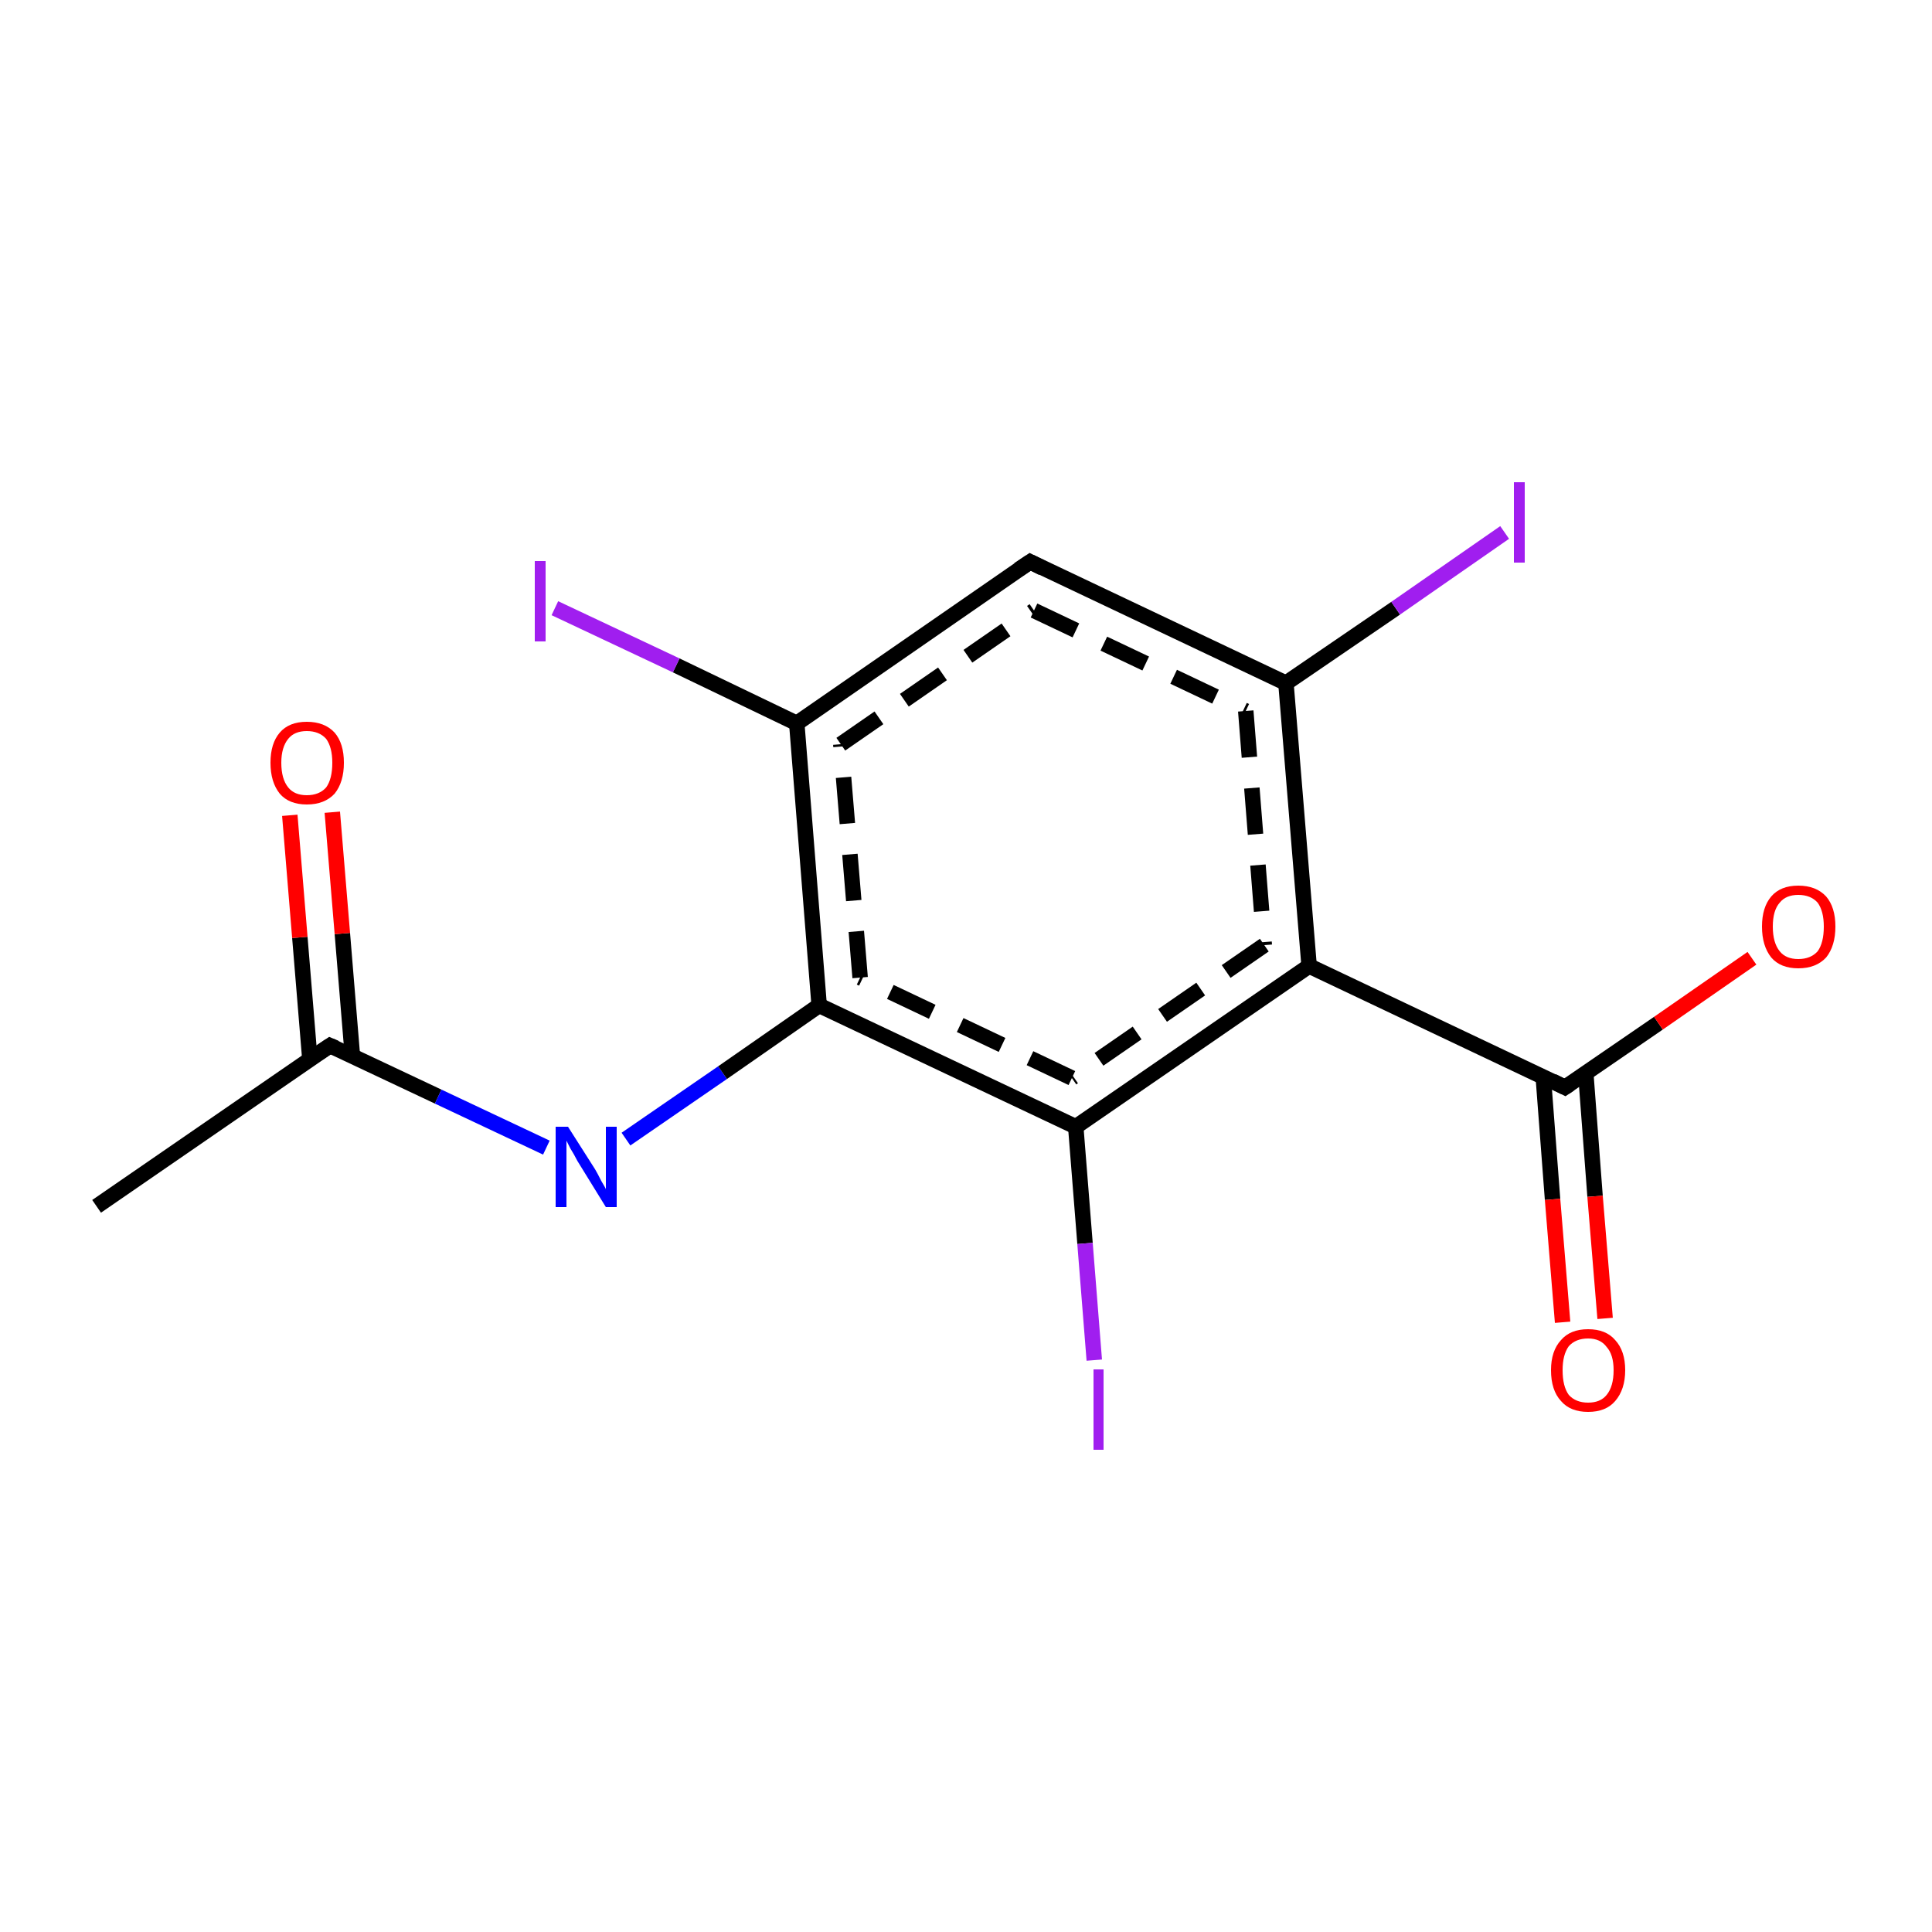 <?xml version='1.0' encoding='iso-8859-1'?>
<svg version='1.1' baseProfile='full'
              xmlns='http://www.w3.org/2000/svg'
                      xmlns:rdkit='http://www.rdkit.org/xml'
                      xmlns:xlink='http://www.w3.org/1999/xlink'
                  xml:space='preserve'
width='250px' height='250px' viewBox='0 0 250 250'>
<!-- END OF HEADER -->
<rect style='opacity:1.0;fill:#FFFFFF;stroke:none' width='250.0' height='250.0' x='0.0' y='0.0'> </rect>
<path class='bond-0 atom-0 atom-1' d='M 12.5,156.1 L 42.7,135.3' style='fill:none;fill-rule:evenodd;stroke:#000000;stroke-width:2.0px;stroke-linecap:butt;stroke-linejoin:miter;stroke-opacity:1' />
<path class='bond-1 atom-1 atom-2' d='M 45.6,136.6 L 44.3,120.8' style='fill:none;fill-rule:evenodd;stroke:#000000;stroke-width:2.0px;stroke-linecap:butt;stroke-linejoin:miter;stroke-opacity:1' />
<path class='bond-1 atom-1 atom-2' d='M 44.3,120.8 L 43.0,105.1' style='fill:none;fill-rule:evenodd;stroke:#FF0000;stroke-width:2.0px;stroke-linecap:butt;stroke-linejoin:miter;stroke-opacity:1' />
<path class='bond-1 atom-1 atom-2' d='M 40.1,137.1 L 38.8,121.3' style='fill:none;fill-rule:evenodd;stroke:#000000;stroke-width:2.0px;stroke-linecap:butt;stroke-linejoin:miter;stroke-opacity:1' />
<path class='bond-1 atom-1 atom-2' d='M 38.8,121.3 L 37.5,105.5' style='fill:none;fill-rule:evenodd;stroke:#FF0000;stroke-width:2.0px;stroke-linecap:butt;stroke-linejoin:miter;stroke-opacity:1' />
<path class='bond-2 atom-1 atom-3' d='M 42.7,135.3 L 56.7,141.9' style='fill:none;fill-rule:evenodd;stroke:#000000;stroke-width:2.0px;stroke-linecap:butt;stroke-linejoin:miter;stroke-opacity:1' />
<path class='bond-2 atom-1 atom-3' d='M 56.7,141.9 L 70.7,148.5' style='fill:none;fill-rule:evenodd;stroke:#0000FF;stroke-width:2.0px;stroke-linecap:butt;stroke-linejoin:miter;stroke-opacity:1' />
<path class='bond-3 atom-3 atom-4' d='M 81.0,147.4 L 93.5,138.8' style='fill:none;fill-rule:evenodd;stroke:#0000FF;stroke-width:2.0px;stroke-linecap:butt;stroke-linejoin:miter;stroke-opacity:1' />
<path class='bond-3 atom-3 atom-4' d='M 93.5,138.8 L 106.0,130.1' style='fill:none;fill-rule:evenodd;stroke:#000000;stroke-width:2.0px;stroke-linecap:butt;stroke-linejoin:miter;stroke-opacity:1' />
<path class='bond-4 atom-4 atom-5' d='M 106.0,130.1 L 103.1,93.6' style='fill:none;fill-rule:evenodd;stroke:#000000;stroke-width:2.0px;stroke-linecap:butt;stroke-linejoin:miter;stroke-opacity:1' />
<path class='bond-4 atom-4 atom-5' d='M 111.3,126.5 L 108.8,96.3' style='fill:none;fill-rule:evenodd;stroke:#000000;stroke-width:2.0px;stroke-linecap:butt;stroke-linejoin:miter;stroke-opacity:1;stroke-dasharray:6,4' />
<path class='bond-5 atom-5 atom-6' d='M 103.1,93.6 L 87.5,86.1' style='fill:none;fill-rule:evenodd;stroke:#000000;stroke-width:2.0px;stroke-linecap:butt;stroke-linejoin:miter;stroke-opacity:1' />
<path class='bond-5 atom-5 atom-6' d='M 87.5,86.1 L 71.8,78.7' style='fill:none;fill-rule:evenodd;stroke:#A01EEF;stroke-width:2.0px;stroke-linecap:butt;stroke-linejoin:miter;stroke-opacity:1' />
<path class='bond-6 atom-5 atom-7' d='M 103.1,93.6 L 133.3,72.7' style='fill:none;fill-rule:evenodd;stroke:#000000;stroke-width:2.0px;stroke-linecap:butt;stroke-linejoin:miter;stroke-opacity:1' />
<path class='bond-6 atom-5 atom-7' d='M 108.8,96.3 L 133.8,79.0' style='fill:none;fill-rule:evenodd;stroke:#000000;stroke-width:2.0px;stroke-linecap:butt;stroke-linejoin:miter;stroke-opacity:1;stroke-dasharray:6,4' />
<path class='bond-7 atom-7 atom-8' d='M 133.3,72.7 L 166.4,88.4' style='fill:none;fill-rule:evenodd;stroke:#000000;stroke-width:2.0px;stroke-linecap:butt;stroke-linejoin:miter;stroke-opacity:1' />
<path class='bond-7 atom-7 atom-8' d='M 133.8,79.0 L 161.2,92.0' style='fill:none;fill-rule:evenodd;stroke:#000000;stroke-width:2.0px;stroke-linecap:butt;stroke-linejoin:miter;stroke-opacity:1;stroke-dasharray:6,4' />
<path class='bond-8 atom-8 atom-9' d='M 166.4,88.4 L 169.4,125.0' style='fill:none;fill-rule:evenodd;stroke:#000000;stroke-width:2.0px;stroke-linecap:butt;stroke-linejoin:miter;stroke-opacity:1' />
<path class='bond-8 atom-8 atom-9' d='M 161.2,92.0 L 163.6,122.3' style='fill:none;fill-rule:evenodd;stroke:#000000;stroke-width:2.0px;stroke-linecap:butt;stroke-linejoin:miter;stroke-opacity:1;stroke-dasharray:6,4' />
<path class='bond-9 atom-9 atom-10' d='M 169.4,125.0 L 139.2,145.8' style='fill:none;fill-rule:evenodd;stroke:#000000;stroke-width:2.0px;stroke-linecap:butt;stroke-linejoin:miter;stroke-opacity:1' />
<path class='bond-9 atom-9 atom-10' d='M 163.6,122.3 L 138.7,139.5' style='fill:none;fill-rule:evenodd;stroke:#000000;stroke-width:2.0px;stroke-linecap:butt;stroke-linejoin:miter;stroke-opacity:1;stroke-dasharray:6,4' />
<path class='bond-10 atom-10 atom-11' d='M 139.2,145.8 L 140.4,160.9' style='fill:none;fill-rule:evenodd;stroke:#000000;stroke-width:2.0px;stroke-linecap:butt;stroke-linejoin:miter;stroke-opacity:1' />
<path class='bond-10 atom-10 atom-11' d='M 140.4,160.9 L 141.6,176.0' style='fill:none;fill-rule:evenodd;stroke:#A01EEF;stroke-width:2.0px;stroke-linecap:butt;stroke-linejoin:miter;stroke-opacity:1' />
<path class='bond-11 atom-9 atom-12' d='M 169.4,125.0 L 202.5,140.7' style='fill:none;fill-rule:evenodd;stroke:#000000;stroke-width:2.0px;stroke-linecap:butt;stroke-linejoin:miter;stroke-opacity:1' />
<path class='bond-12 atom-12 atom-13' d='M 199.7,139.4 L 200.9,155.2' style='fill:none;fill-rule:evenodd;stroke:#000000;stroke-width:2.0px;stroke-linecap:butt;stroke-linejoin:miter;stroke-opacity:1' />
<path class='bond-12 atom-12 atom-13' d='M 200.9,155.2 L 202.2,171.1' style='fill:none;fill-rule:evenodd;stroke:#FF0000;stroke-width:2.0px;stroke-linecap:butt;stroke-linejoin:miter;stroke-opacity:1' />
<path class='bond-12 atom-12 atom-13' d='M 205.2,138.9 L 206.4,154.8' style='fill:none;fill-rule:evenodd;stroke:#000000;stroke-width:2.0px;stroke-linecap:butt;stroke-linejoin:miter;stroke-opacity:1' />
<path class='bond-12 atom-12 atom-13' d='M 206.4,154.8 L 207.7,170.6' style='fill:none;fill-rule:evenodd;stroke:#FF0000;stroke-width:2.0px;stroke-linecap:butt;stroke-linejoin:miter;stroke-opacity:1' />
<path class='bond-13 atom-12 atom-14' d='M 202.5,140.7 L 214.6,132.4' style='fill:none;fill-rule:evenodd;stroke:#000000;stroke-width:2.0px;stroke-linecap:butt;stroke-linejoin:miter;stroke-opacity:1' />
<path class='bond-13 atom-12 atom-14' d='M 214.6,132.4 L 226.7,124.0' style='fill:none;fill-rule:evenodd;stroke:#FF0000;stroke-width:2.0px;stroke-linecap:butt;stroke-linejoin:miter;stroke-opacity:1' />
<path class='bond-14 atom-8 atom-15' d='M 166.4,88.4 L 180.6,78.7' style='fill:none;fill-rule:evenodd;stroke:#000000;stroke-width:2.0px;stroke-linecap:butt;stroke-linejoin:miter;stroke-opacity:1' />
<path class='bond-14 atom-8 atom-15' d='M 180.6,78.7 L 194.7,68.9' style='fill:none;fill-rule:evenodd;stroke:#A01EEF;stroke-width:2.0px;stroke-linecap:butt;stroke-linejoin:miter;stroke-opacity:1' />
<path class='bond-15 atom-10 atom-4' d='M 139.2,145.8 L 106.0,130.1' style='fill:none;fill-rule:evenodd;stroke:#000000;stroke-width:2.0px;stroke-linecap:butt;stroke-linejoin:miter;stroke-opacity:1' />
<path class='bond-15 atom-10 atom-4' d='M 138.7,139.5 L 111.3,126.5' style='fill:none;fill-rule:evenodd;stroke:#000000;stroke-width:2.0px;stroke-linecap:butt;stroke-linejoin:miter;stroke-opacity:1;stroke-dasharray:6,4' />
<path d='M 41.2,136.3 L 42.7,135.3 L 43.4,135.6' style='fill:none;stroke:#000000;stroke-width:2.0px;stroke-linecap:butt;stroke-linejoin:miter;stroke-opacity:1;' />
<path d='M 131.8,73.7 L 133.3,72.7 L 134.9,73.5' style='fill:none;stroke:#000000;stroke-width:2.0px;stroke-linecap:butt;stroke-linejoin:miter;stroke-opacity:1;' />
<path d='M 200.9,139.9 L 202.5,140.7 L 203.1,140.3' style='fill:none;stroke:#000000;stroke-width:2.0px;stroke-linecap:butt;stroke-linejoin:miter;stroke-opacity:1;' />
<path class='atom-2' d='M 35.0 98.7
Q 35.0 96.2, 36.2 94.8
Q 37.4 93.4, 39.7 93.4
Q 42.0 93.4, 43.3 94.8
Q 44.5 96.2, 44.5 98.7
Q 44.5 101.2, 43.3 102.7
Q 42.0 104.1, 39.7 104.1
Q 37.4 104.1, 36.2 102.7
Q 35.0 101.2, 35.0 98.7
M 39.7 102.9
Q 41.3 102.9, 42.2 101.9
Q 43.0 100.8, 43.0 98.7
Q 43.0 96.7, 42.2 95.6
Q 41.3 94.6, 39.7 94.6
Q 38.1 94.6, 37.3 95.6
Q 36.4 96.7, 36.4 98.7
Q 36.4 100.8, 37.3 101.9
Q 38.1 102.9, 39.7 102.9
' fill='#FF0000'/>
<path class='atom-3' d='M 73.5 145.8
L 77.0 151.3
Q 77.3 151.8, 77.8 152.8
Q 78.4 153.8, 78.4 153.9
L 78.4 145.8
L 79.8 145.8
L 79.8 156.2
L 78.4 156.2
L 74.7 150.2
Q 74.3 149.4, 73.8 148.6
Q 73.4 147.8, 73.3 147.6
L 73.3 156.2
L 71.9 156.2
L 71.9 145.8
L 73.5 145.8
' fill='#0000FF'/>
<path class='atom-6' d='M 69.2 72.6
L 70.6 72.6
L 70.6 83.0
L 69.2 83.0
L 69.2 72.6
' fill='#A01EEF'/>
<path class='atom-11' d='M 141.5 177.2
L 142.8 177.2
L 142.8 187.6
L 141.5 187.6
L 141.5 177.2
' fill='#A01EEF'/>
<path class='atom-13' d='M 200.7 177.3
Q 200.7 174.8, 202.0 173.4
Q 203.2 172.0, 205.5 172.0
Q 207.8 172.0, 209.0 173.4
Q 210.3 174.8, 210.3 177.3
Q 210.3 179.8, 209.0 181.3
Q 207.8 182.7, 205.5 182.7
Q 203.2 182.7, 202.0 181.3
Q 200.7 179.9, 200.7 177.3
M 205.5 181.5
Q 207.1 181.5, 207.9 180.5
Q 208.8 179.4, 208.8 177.3
Q 208.8 175.3, 207.9 174.3
Q 207.1 173.2, 205.5 173.2
Q 203.9 173.2, 203.0 174.2
Q 202.2 175.3, 202.2 177.3
Q 202.2 179.4, 203.0 180.5
Q 203.9 181.5, 205.5 181.5
' fill='#FF0000'/>
<path class='atom-14' d='M 228.0 119.9
Q 228.0 117.4, 229.2 116.0
Q 230.4 114.6, 232.7 114.6
Q 235.0 114.6, 236.3 116.0
Q 237.5 117.4, 237.5 119.9
Q 237.5 122.4, 236.3 123.9
Q 235.0 125.3, 232.7 125.3
Q 230.4 125.3, 229.2 123.9
Q 228.0 122.4, 228.0 119.9
M 232.7 124.1
Q 234.3 124.1, 235.2 123.1
Q 236.0 122.0, 236.0 119.9
Q 236.0 117.9, 235.2 116.8
Q 234.3 115.8, 232.7 115.8
Q 231.1 115.8, 230.3 116.8
Q 229.4 117.8, 229.4 119.9
Q 229.4 122.0, 230.3 123.1
Q 231.1 124.1, 232.7 124.1
' fill='#FF0000'/>
<path class='atom-15' d='M 195.9 62.4
L 197.3 62.4
L 197.3 72.8
L 195.9 72.8
L 195.9 62.4
' fill='#A01EEF'/>
</svg>

